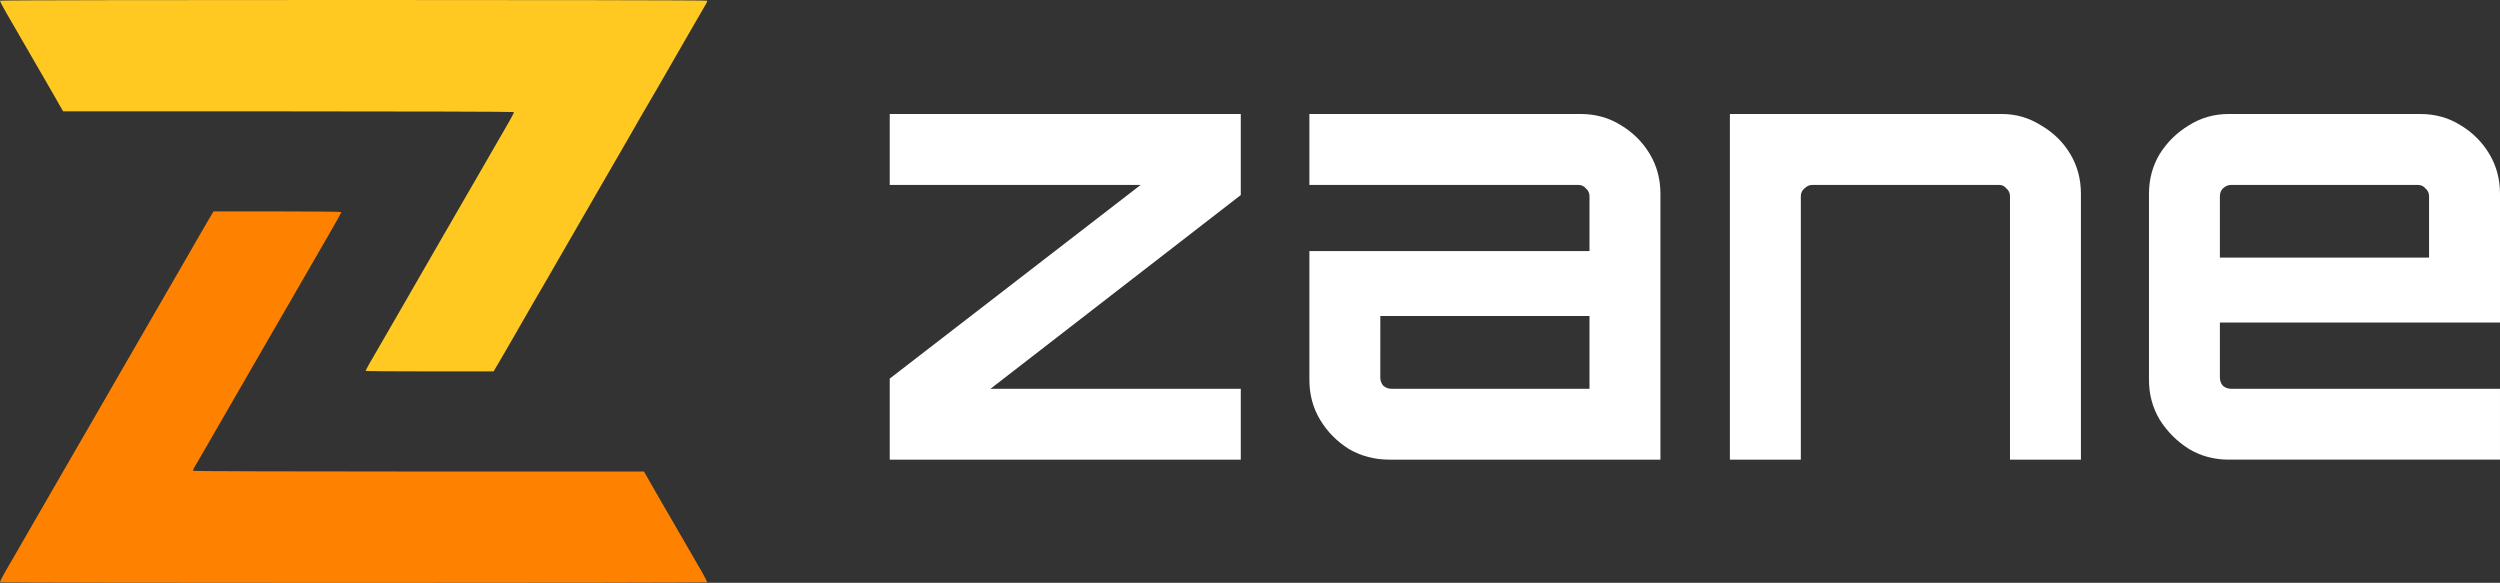 <?xml version="1.0" encoding="UTF-8" standalone="no"?>
<!-- Created with Inkscape (http://www.inkscape.org/) -->

<svg
   width="121.944mm"
   height="28.429mm"
   viewBox="0 0 121.944 28.429"
   version="1.1"
   id="svg1"
   sodipodi:docname="zane-logo.svg"
   inkscape:export-filename="zane-logo.png"
   inkscape:export-xdpi="96"
   inkscape:export-ydpi="96"
   xmlns:inkscape="http://www.inkscape.org/namespaces/inkscape"
   xmlns:sodipodi="http://sodipodi.sourceforge.net/DTD/sodipodi-0.dtd"
   xmlns="http://www.w3.org/2000/svg"
   xmlns:svg="http://www.w3.org/2000/svg">
  <rect x="0" y="0" width="121.944" height="28.429" fill="#333333" stroke="none"/>
  <sodipodi:namedview
     id="namedview1"
     pagecolor="#ffffff"
     bordercolor="#000000"
     borderopacity="0.25"
     inkscape:showpageshadow="2"
     inkscape:pageopacity="0.0"
     inkscape:pagecheckerboard="0"
     inkscape:deskcolor="#d1d1d1"
     inkscape:document-units="mm" />
  <defs
     id="defs1" />
  <g
     inkscape:label="Ebene 1"
     inkscape:groupmode="layer"
     id="layer1"
     transform="translate(-30.162,-101.335)">
    <path
       d="m 138.88,106.895 c -0.717,0 -1.367,0.185 -1.948,0.553 -0.581,0.349 -1.055,0.813 -1.423,1.395 -0.349,0.582 -0.525,1.231 -0.525,1.948 v 9.071 c 0,0.717 0.176,1.367 0.525,1.948 0.368,0.582 0.842,1.055 1.423,1.423 0.581,0.349 1.231,0.522 1.948,0.522 h 13.226 v -3.456 h -13.109 c -0.155,0 -0.292,-0.048 -0.408,-0.146 -0.097,-0.116 -0.146,-0.253 -0.146,-0.408 v -2.676 h 13.663 v -6.278 c 0,-0.717 -0.173,-1.367 -0.522,-1.948 -0.349,-0.582 -0.813,-1.046 -1.395,-1.395 -0.581,-0.368 -1.24,-0.553 -1.977,-0.553 z m 0.117,3.46 h 9.099 c 0.155,0 0.279,0.055 0.376,0.174 0.116,0.097 0.174,0.225 0.174,0.38 v 2.992 h -10.203 v -2.992 c 0,-0.155 0.049,-0.283 0.146,-0.38 0.116,-0.116 0.253,-0.174 0.408,-0.174 z"
       style="font-weight:600;font-size:4.233px;font-family:Orbitron;-inkscape-font-specification:'Orbitron Semi-Bold';white-space:pre;fill:#ffffff;stroke-width:1.817"
       id="path8-9-8-5-0-9" />
    <path
       d="m 114.542,106.895 v 16.86 h 3.46 v -12.846 c 0,-0.155 0.058,-0.283 0.174,-0.38 0.116,-0.116 0.244,-0.174 0.38,-0.174 h 9.127 c 0.136,0 0.251,0.055 0.348,0.174 0.116,0.097 0.174,0.225 0.174,0.38 v 12.846 h 3.46 v -12.964 c 0,-0.717 -0.173,-1.367 -0.522,-1.948 -0.349,-0.582 -0.826,-1.046 -1.427,-1.395 -0.581,-0.368 -1.219,-0.553 -1.916,-0.553 z"
       style="font-weight:600;font-size:4.233px;font-family:Orbitron;-inkscape-font-specification:'Orbitron Semi-Bold';white-space:pre;fill:#ffffff;stroke-width:1.817"
       id="path7-8-72-4-8-9" />
    <path
       d="m 94.031,106.895 v 3.46 h 13.113 c 0.155,0 0.279,0.055 0.376,0.174 0.116,0.097 0.174,0.225 0.174,0.38 v 2.672 H 94.031 v 6.281 c 0,0.717 0.173,1.367 0.522,1.948 0.349,0.582 0.817,1.055 1.398,1.423 0.601,0.349 1.26,0.522 1.977,0.522 h 13.226 v -12.964 c 0,-0.717 -0.173,-1.367 -0.522,-1.948 -0.349,-0.582 -0.817,-1.046 -1.398,-1.395 -0.581,-0.368 -1.24,-0.553 -1.977,-0.553 z m 3.46,9.855 h 10.203 v 3.549 h -9.653 c -0.155,0 -0.288,-0.048 -0.405,-0.146 -0.097,-0.116 -0.146,-0.253 -0.146,-0.408 z"
       style="font-weight:600;font-size:4.233px;font-family:Orbitron;-inkscape-font-specification:'Orbitron Semi-Bold';white-space:pre;fill:#ffffff;stroke-width:1.817"
       id="path6-8-59-4-0-1" />
    <path
       d="m 73.561,106.895 v 3.46 h 12.24 l -12.24,9.447 v 3.953 h 17.123 v -3.456 H 78.476 l 12.208,-9.45 v -3.953 z"
       style="font-weight:600;font-size:4.233px;font-family:Orbitron;-inkscape-font-specification:'Orbitron Semi-Bold';white-space:pre;fill:#ffffff;stroke-width:1.817"
       id="path5-4-6-6-9-3" />
    <path
       style="fill:#ffc921;fill-opacity:1;stroke-width:0.16"
       d="m 48.001,119.431 c 0,-0.055 0.127,-0.28 1.063,-1.886 0.157,-0.268 0.322,-0.555 0.368,-0.636 0.149,-0.265 0.876,-1.528 1.369,-2.376 0.264,-0.455 0.518,-0.894 0.563,-0.976 0.045,-0.082 0.222,-0.387 0.391,-0.679 0.305,-0.525 0.67,-1.157 1.288,-2.228 0.175,-0.303 0.445,-0.771 0.601,-1.04 0.155,-0.268 0.442,-0.765 0.636,-1.103 0.195,-0.338 0.493,-0.853 0.662,-1.144 0.17,-0.291 0.299,-0.544 0.288,-0.562 -0.011,-0.018 -4.964,-0.034 -11.005,-0.034 H 33.242 l -0.19,-0.329 c -0.104,-0.181 -0.232,-0.405 -0.284,-0.499 -0.052,-0.093 -0.223,-0.389 -0.379,-0.658 -0.328,-0.562 -0.77,-1.327 -1.277,-2.207 -0.195,-0.338 -0.493,-0.853 -0.662,-1.144 -0.169,-0.291 -0.298,-0.544 -0.286,-0.562 0.028,-0.045 34.461,-0.044 34.489,8e-4 0.011,0.02 -0.016,0.095 -0.06,0.169 -0.045,0.074 -0.305,0.521 -0.577,0.994 -0.272,0.473 -0.638,1.108 -0.813,1.411 -0.421,0.731 -0.384,0.666 -1.026,1.782 -0.309,0.537 -0.576,0.995 -0.594,1.018 -0.018,0.023 -0.09,0.147 -0.161,0.276 -0.071,0.128 -0.333,0.587 -0.583,1.018 -0.538,0.929 -1.143,1.976 -1.576,2.726 -1.029,1.785 -1.52,2.636 -1.819,3.151 -0.135,0.233 -0.399,0.692 -0.586,1.018 -0.187,0.327 -0.381,0.661 -0.432,0.743 -0.051,0.082 -0.145,0.243 -0.21,0.359 -0.064,0.116 -0.366,0.641 -0.671,1.167 -0.305,0.526 -0.602,1.043 -0.661,1.148 -0.059,0.105 -0.228,0.396 -0.377,0.647 l -0.27,0.456 h -3.117 c -1.715,0 -3.117,-0.011 -3.117,-0.023 z"
       id="path67" />
    <path
       style="fill:#ff8100;fill-opacity:1;stroke-width:0.16"
       d="m 30.163,129.731 c -0.011,-0.018 0.117,-0.272 0.286,-0.562 0.169,-0.291 0.467,-0.805 0.662,-1.144 0.195,-0.338 0.498,-0.864 0.673,-1.167 0.175,-0.303 0.456,-0.79 0.624,-1.082 0.456,-0.79 1.05,-1.818 1.41,-2.44 0.52,-0.898 0.913,-1.578 1.251,-2.164 0.175,-0.303 0.461,-0.8 0.636,-1.103 0.175,-0.303 0.461,-0.8 0.637,-1.103 0.175,-0.303 0.467,-0.809 0.649,-1.124 0.182,-0.315 0.458,-0.792 0.613,-1.061 0.155,-0.268 0.436,-0.755 0.625,-1.082 0.189,-0.327 0.625,-1.081 0.969,-1.676 0.344,-0.595 0.674,-1.168 0.732,-1.273 0.058,-0.105 0.228,-0.396 0.377,-0.647 l 0.27,-0.456 h 3.117 c 1.715,0 3.117,0.013 3.117,0.032 -1.12e-4,0.035 -0.234,0.454 -0.728,1.305 -0.447,0.77 -0.903,1.559 -1.275,2.207 -0.174,0.303 -0.533,0.924 -0.797,1.379 -0.264,0.455 -0.624,1.076 -0.798,1.379 -0.302,0.524 -0.568,0.986 -1.26,2.185 -0.743,1.288 -0.957,1.658 -1.176,2.037 -0.128,0.222 -0.415,0.718 -0.636,1.103 -0.222,0.385 -0.443,0.766 -0.492,0.846 -0.049,0.08 -0.079,0.161 -0.067,0.18 0.011,0.02 4.964,0.035 11.006,0.035 H 61.573 l 0.19,0.329 c 0.104,0.181 0.232,0.405 0.284,0.499 0.052,0.093 0.223,0.389 0.379,0.658 0.328,0.562 0.77,1.327 1.277,2.207 0.195,0.338 0.493,0.853 0.662,1.144 0.169,0.291 0.298,0.544 0.286,0.562 -0.028,0.044 -34.461,0.044 -34.488,0 z"
       id="path56-3-9-9"
       inkscape:export-filename=".\path56-3-9-9.svg"
       inkscape:export-xdpi="96"
       inkscape:export-ydpi="96" />
  </g>
</svg>
